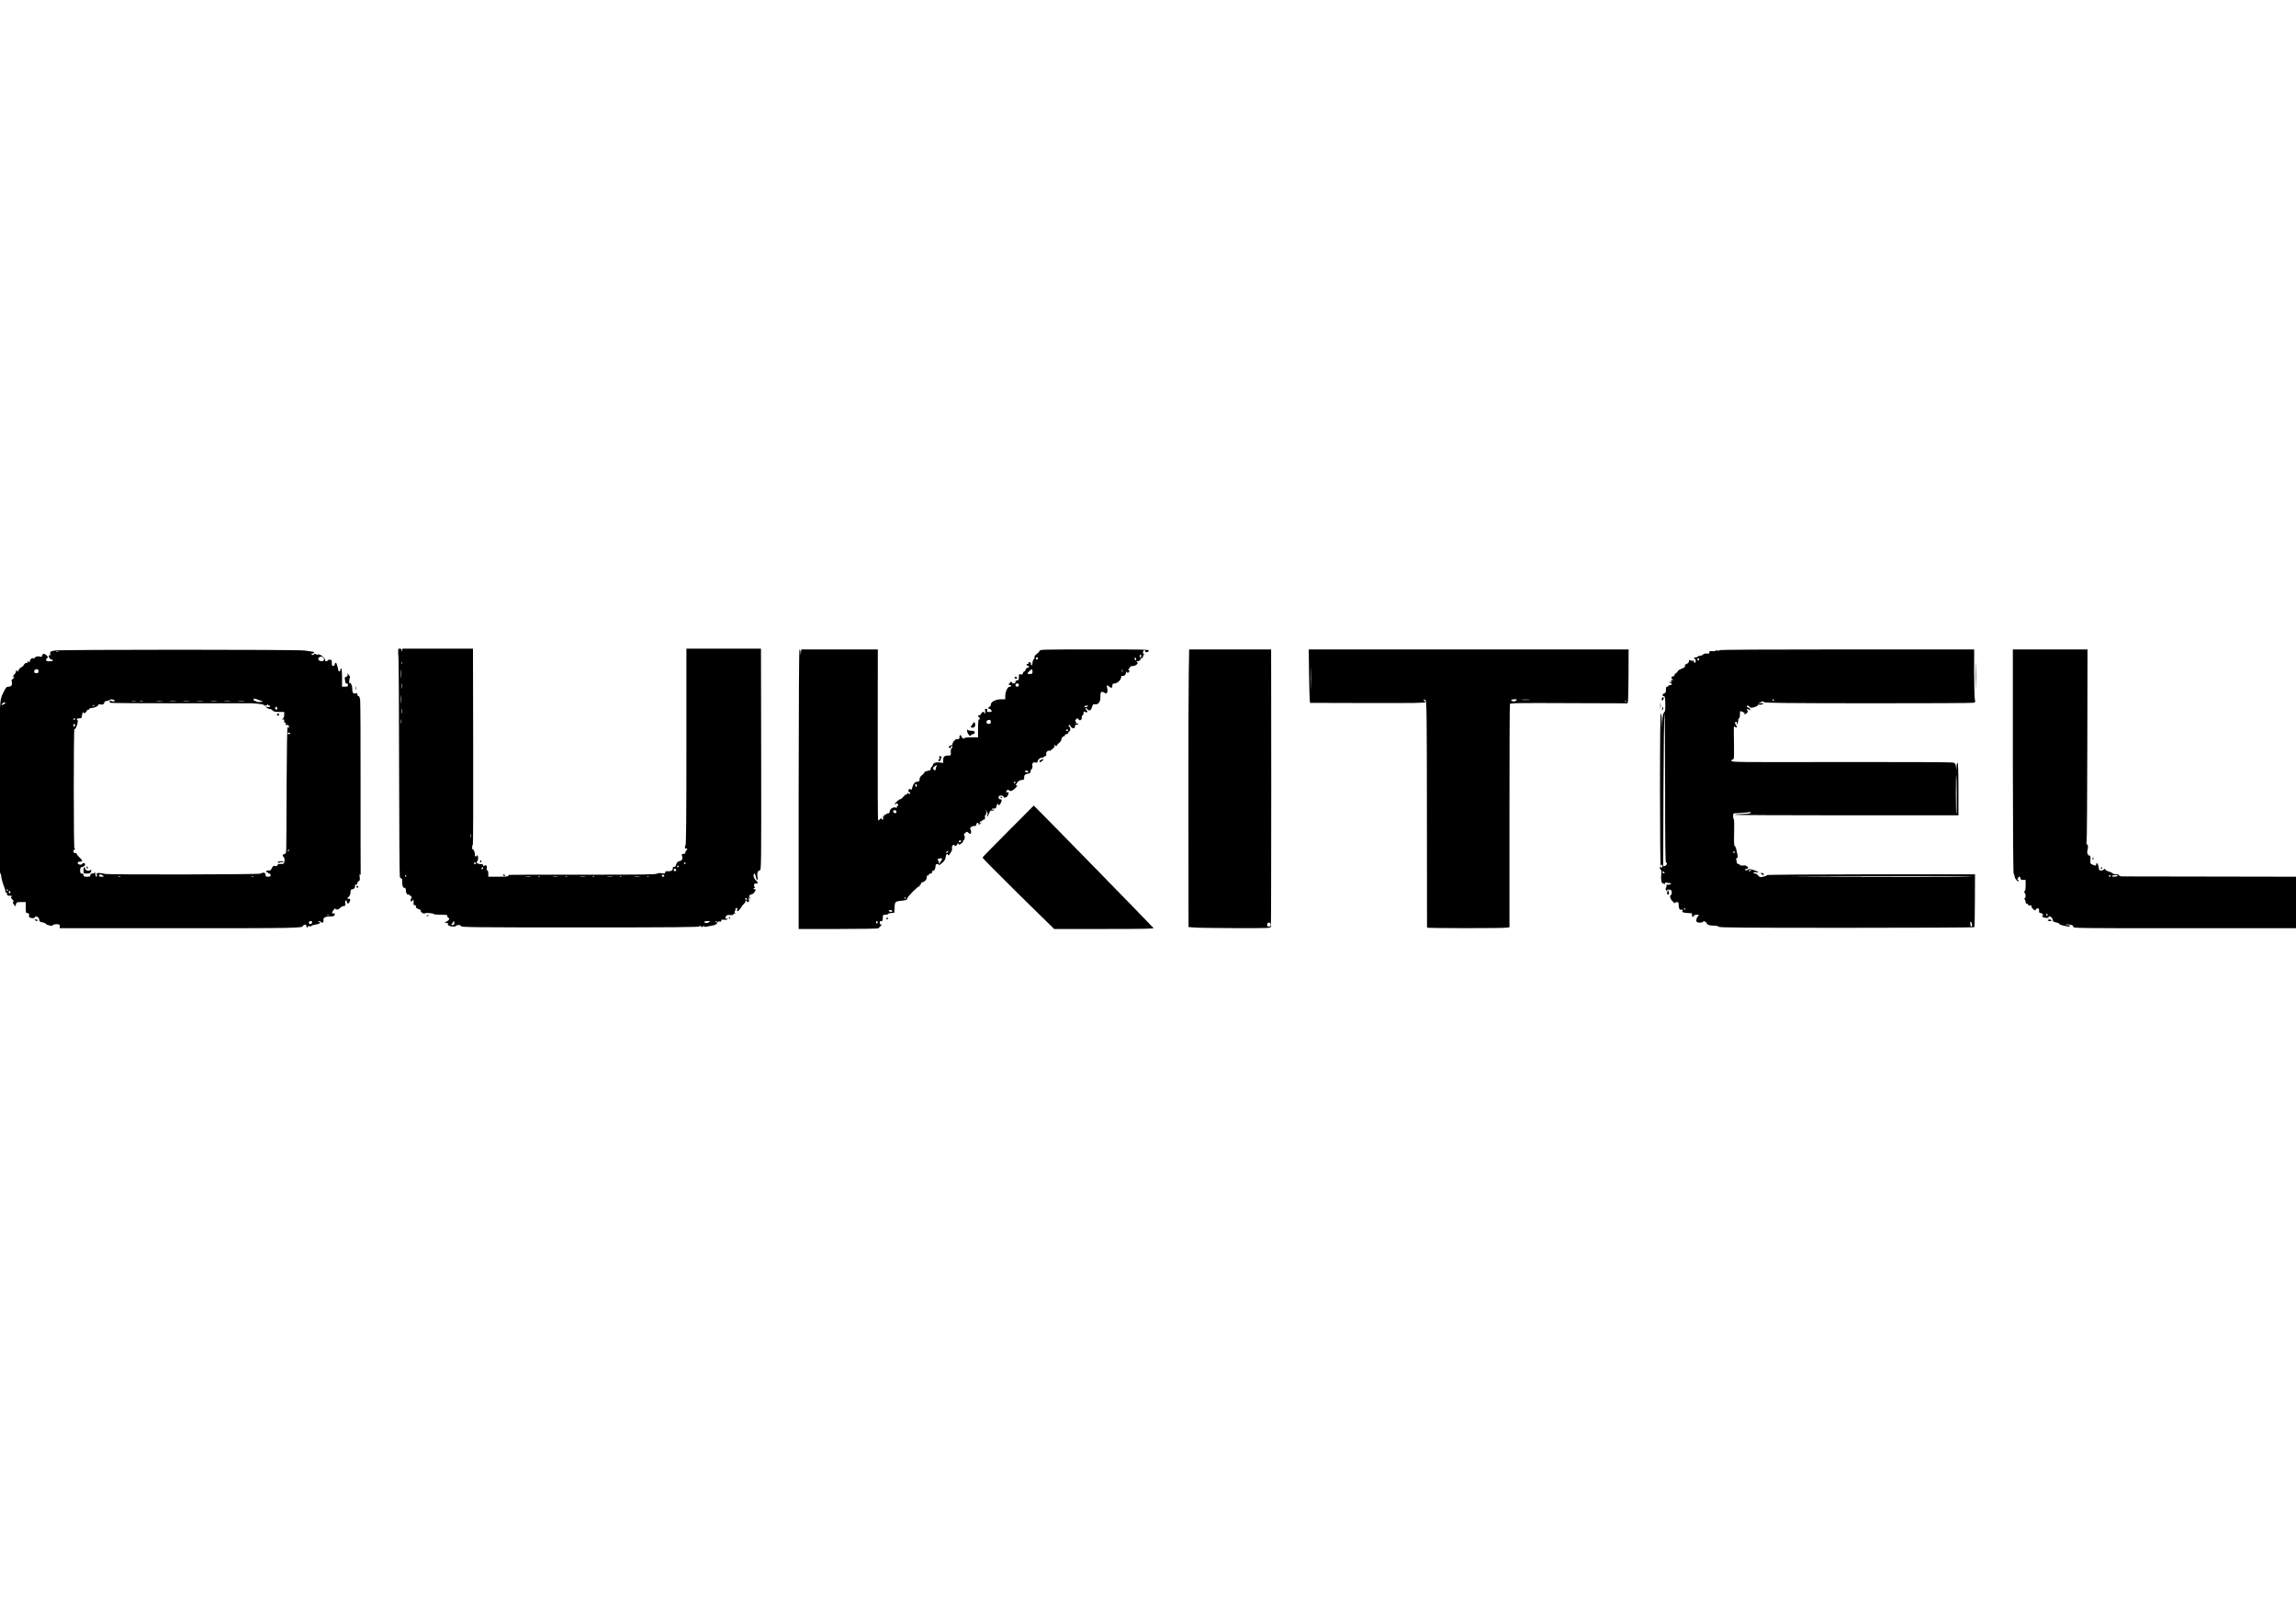 <svg width="46" height="32" viewBox="0 0 46 32" fill="none" xmlns="http://www.w3.org/2000/svg">
<g clip-path="url(#clip0_1_95)">
<path d="M7.984 13.197C7.989 13.31 7.996 14.329 7.996 15.463C7.998 16.598 8.004 17.544 8.011 17.566C8.018 17.588 8.032 17.604 8.04 17.602C8.05 17.601 8.059 17.615 8.057 17.634C8.056 17.737 8.069 17.788 8.1 17.788C8.124 17.788 8.131 17.801 8.131 17.842C8.131 17.895 8.165 17.941 8.187 17.92C8.194 17.915 8.199 17.918 8.199 17.928C8.199 17.939 8.209 17.947 8.221 17.947C8.233 17.947 8.243 17.961 8.245 17.979C8.246 17.996 8.241 18.01 8.233 18.01C8.226 18.01 8.223 18.025 8.228 18.042C8.236 18.072 8.238 18.074 8.26 18.047C8.282 18.02 8.282 18.02 8.286 18.05C8.287 18.067 8.287 18.095 8.286 18.109C8.284 18.125 8.292 18.137 8.308 18.137C8.323 18.137 8.333 18.142 8.333 18.148C8.326 18.183 8.34 18.199 8.388 18.215C8.422 18.226 8.437 18.24 8.432 18.255C8.422 18.277 8.493 18.318 8.512 18.299C8.529 18.285 8.682 18.296 8.689 18.313C8.693 18.321 8.756 18.328 8.831 18.328C8.953 18.328 8.965 18.331 8.965 18.36C8.965 18.377 8.974 18.391 8.982 18.391C9.033 18.391 8.972 18.471 8.919 18.472C8.892 18.472 8.892 18.474 8.923 18.485C8.941 18.493 8.962 18.496 8.969 18.491C8.975 18.488 8.977 18.496 8.972 18.509C8.967 18.521 8.977 18.539 8.998 18.548C9.04 18.57 9.136 18.57 9.136 18.55C9.136 18.54 9.159 18.534 9.187 18.534C9.221 18.534 9.238 18.542 9.238 18.558C9.238 18.578 9.514 18.582 11.621 18.582C13.514 18.582 14.006 18.577 14.013 18.561C14.018 18.547 14.025 18.547 14.045 18.563C14.067 18.578 14.074 18.578 14.083 18.563C14.089 18.548 14.096 18.547 14.101 18.559C14.108 18.572 14.13 18.574 14.175 18.563C14.209 18.555 14.263 18.544 14.294 18.539C14.333 18.532 14.357 18.518 14.369 18.493C14.383 18.466 14.398 18.456 14.42 18.464C14.442 18.471 14.451 18.464 14.451 18.445C14.451 18.424 14.461 18.421 14.498 18.428C14.524 18.433 14.556 18.431 14.57 18.421C14.59 18.41 14.587 18.407 14.558 18.407C14.526 18.407 14.524 18.404 14.541 18.367C14.558 18.332 14.57 18.328 14.624 18.334C14.669 18.339 14.689 18.334 14.696 18.317C14.703 18.304 14.715 18.299 14.727 18.305C14.744 18.315 14.744 18.312 14.727 18.293C14.711 18.274 14.71 18.264 14.723 18.256C14.733 18.25 14.739 18.236 14.733 18.225C14.73 18.213 14.737 18.199 14.752 18.194C14.773 18.186 14.776 18.193 14.769 18.217C14.756 18.267 14.786 18.269 14.824 18.218C14.844 18.193 14.86 18.168 14.86 18.163C14.86 18.156 14.878 18.134 14.902 18.112C14.926 18.09 14.941 18.064 14.936 18.056C14.929 18.048 14.934 18.042 14.943 18.042C14.953 18.042 14.962 18.048 14.962 18.058C14.962 18.066 14.974 18.074 14.987 18.074C15.006 18.074 15.009 18.061 15.003 18.021C14.992 17.972 14.992 17.972 15.021 18.002C15.05 18.033 15.05 18.033 15.025 17.994C15.004 17.961 15.004 17.952 15.023 17.934C15.035 17.925 15.055 17.915 15.067 17.915C15.081 17.915 15.105 17.895 15.12 17.867C15.147 17.826 15.147 17.82 15.125 17.82C15.11 17.82 15.098 17.812 15.098 17.804C15.098 17.794 15.108 17.788 15.12 17.788C15.134 17.788 15.134 17.783 15.123 17.776C15.113 17.769 15.105 17.75 15.107 17.733C15.107 17.71 15.118 17.701 15.146 17.703C15.193 17.704 15.193 17.688 15.141 17.636C15.115 17.61 15.098 17.574 15.098 17.549C15.098 17.48 15.13 17.493 15.142 17.566C15.149 17.601 15.161 17.63 15.171 17.63C15.18 17.63 15.183 17.609 15.178 17.582C15.161 17.507 15.181 17.439 15.221 17.439C15.251 17.439 15.253 17.396 15.25 15.217L15.246 12.996L14.498 12.996L13.752 12.996L13.752 14.96C13.752 16.403 13.747 16.93 13.733 16.942C13.71 16.965 13.727 17.017 13.752 17.003C13.778 16.988 13.773 17.02 13.747 17.046C13.733 17.057 13.727 17.076 13.732 17.087C13.735 17.098 13.723 17.106 13.706 17.106C13.659 17.106 13.65 17.12 13.669 17.165C13.684 17.201 13.659 17.247 13.621 17.252C13.582 17.255 13.565 17.273 13.546 17.323C13.534 17.36 13.519 17.376 13.504 17.369C13.486 17.363 13.48 17.372 13.48 17.398C13.48 17.441 13.442 17.461 13.374 17.457C13.338 17.453 13.326 17.46 13.326 17.48C13.326 17.503 13.316 17.506 13.257 17.496C13.212 17.49 13.178 17.493 13.158 17.506C13.132 17.522 12.822 17.526 11.672 17.525C10.871 17.523 10.207 17.526 10.197 17.529C10.185 17.534 10.18 17.544 10.185 17.552C10.19 17.56 10.105 17.566 9.989 17.566L9.783 17.566L9.783 17.503C9.783 17.466 9.774 17.439 9.764 17.439C9.752 17.439 9.747 17.42 9.752 17.392C9.761 17.342 9.732 17.319 9.699 17.349C9.686 17.361 9.681 17.36 9.681 17.339C9.681 17.319 9.665 17.312 9.623 17.312C9.567 17.312 9.527 17.276 9.562 17.257C9.584 17.244 9.584 17.138 9.562 17.138C9.553 17.138 9.544 17.145 9.544 17.155C9.544 17.163 9.536 17.166 9.527 17.161C9.517 17.155 9.51 17.142 9.514 17.133C9.521 17.098 9.49 17.011 9.475 17.02C9.466 17.025 9.459 17.008 9.459 16.98C9.459 16.955 9.464 16.931 9.473 16.928C9.48 16.925 9.483 16.04 9.48 14.959L9.476 12.996L8.771 12.996L8.064 12.996L8.057 13.031L8.05 13.067L8.047 13.031C8.045 13.007 8.035 12.996 8.01 12.996C7.972 12.996 7.972 12.999 7.984 13.197ZM8.057 13.301C8.052 13.312 8.049 13.304 8.049 13.282C8.049 13.259 8.052 13.251 8.057 13.261C8.061 13.272 8.061 13.291 8.057 13.301ZM8.04 13.57C8.037 13.608 8.033 13.578 8.033 13.504C8.033 13.429 8.037 13.399 8.04 13.435C8.044 13.474 8.044 13.534 8.04 13.57ZM8.057 13.785C8.054 13.81 8.05 13.789 8.05 13.742C8.05 13.694 8.054 13.674 8.057 13.697C8.061 13.723 8.061 13.761 8.057 13.785ZM8.04 14.078C8.037 14.116 8.033 14.086 8.033 14.011C8.033 13.937 8.037 13.907 8.04 13.943C8.044 13.981 8.044 14.042 8.04 14.078ZM8.057 14.292C8.054 14.318 8.05 14.297 8.05 14.25C8.05 14.202 8.054 14.181 8.057 14.205C8.061 14.23 8.061 14.269 8.057 14.292ZM8.04 14.491C8.037 14.511 8.033 14.495 8.033 14.456C8.033 14.416 8.037 14.4 8.04 14.419C8.044 14.44 8.044 14.472 8.04 14.491ZM9.437 16.776C9.434 16.796 9.43 16.784 9.43 16.749C9.429 16.714 9.432 16.698 9.437 16.712C9.441 16.728 9.441 16.757 9.437 16.776ZM9.536 17.296C9.541 17.304 9.534 17.312 9.521 17.312C9.505 17.312 9.493 17.304 9.493 17.296C9.493 17.287 9.5 17.28 9.509 17.28C9.519 17.28 9.531 17.287 9.536 17.296ZM13.735 17.296C13.735 17.304 13.728 17.312 13.718 17.312C13.71 17.312 13.701 17.304 13.701 17.296C13.701 17.287 13.71 17.28 13.718 17.28C13.728 17.28 13.735 17.287 13.735 17.296ZM13.599 17.36C13.599 17.368 13.592 17.376 13.582 17.376C13.573 17.376 13.565 17.368 13.565 17.36C13.565 17.35 13.573 17.344 13.582 17.344C13.592 17.344 13.599 17.35 13.599 17.36ZM9.681 17.39C9.681 17.399 9.674 17.41 9.664 17.415C9.655 17.42 9.647 17.414 9.647 17.401C9.647 17.387 9.655 17.376 9.664 17.376C9.674 17.376 9.681 17.382 9.681 17.39ZM13.548 17.431C13.548 17.444 13.536 17.455 13.522 17.455C13.509 17.455 13.497 17.444 13.497 17.431C13.497 17.419 13.509 17.407 13.522 17.407C13.536 17.407 13.548 17.419 13.548 17.431ZM13.309 17.552C13.309 17.56 13.297 17.566 13.284 17.566C13.258 17.566 13.25 17.547 13.268 17.529C13.282 17.517 13.309 17.531 13.309 17.552ZM8.139 17.55C8.144 17.558 8.141 17.566 8.132 17.566C8.122 17.566 8.114 17.558 8.114 17.55C8.114 17.541 8.117 17.534 8.12 17.534C8.125 17.534 8.134 17.541 8.139 17.55ZM10.631 17.561C10.604 17.564 10.563 17.564 10.538 17.561C10.51 17.558 10.533 17.555 10.584 17.555C10.635 17.555 10.657 17.558 10.631 17.561ZM10.817 17.56C10.812 17.564 10.797 17.566 10.785 17.561C10.771 17.556 10.776 17.552 10.795 17.552C10.814 17.55 10.824 17.555 10.817 17.56ZM11.176 17.561C11.149 17.564 11.108 17.564 11.083 17.561C11.056 17.558 11.078 17.555 11.129 17.555C11.18 17.555 11.202 17.558 11.176 17.561ZM11.362 17.56C11.357 17.564 11.342 17.566 11.33 17.561C11.316 17.556 11.321 17.552 11.34 17.552C11.359 17.55 11.369 17.555 11.362 17.56ZM11.722 17.561C11.694 17.564 11.653 17.564 11.628 17.561C11.601 17.558 11.623 17.555 11.674 17.555C11.725 17.555 11.747 17.558 11.722 17.561ZM11.907 17.56C11.902 17.564 11.887 17.566 11.875 17.561C11.861 17.556 11.866 17.552 11.885 17.552C11.904 17.55 11.914 17.555 11.907 17.56ZM12.267 17.561C12.239 17.564 12.199 17.564 12.173 17.561C12.146 17.558 12.168 17.555 12.219 17.555C12.27 17.555 12.292 17.558 12.267 17.561ZM12.452 17.56C12.447 17.564 12.432 17.566 12.42 17.561C12.406 17.556 12.412 17.552 12.43 17.552C12.449 17.55 12.459 17.555 12.452 17.56ZM12.812 17.561C12.785 17.564 12.744 17.564 12.718 17.561C12.691 17.558 12.713 17.555 12.764 17.555C12.815 17.555 12.837 17.558 12.812 17.561ZM12.998 17.56C12.992 17.564 12.977 17.566 12.965 17.561C12.951 17.556 12.957 17.552 12.975 17.552C12.994 17.55 13.004 17.555 12.998 17.56ZM14.97 18.01C14.975 18.018 14.969 18.026 14.955 18.026C14.94 18.026 14.928 18.018 14.928 18.01C14.928 18.001 14.934 17.994 14.943 17.994C14.953 17.994 14.965 18.001 14.97 18.01ZM9.102 18.494C9.102 18.524 9.093 18.534 9.064 18.534C9.042 18.534 9.033 18.528 9.044 18.521C9.054 18.515 9.066 18.497 9.073 18.482C9.088 18.442 9.102 18.448 9.102 18.494ZM14.2 18.479C14.18 18.491 14.152 18.497 14.137 18.493C14.088 18.475 14.108 18.455 14.173 18.455C14.234 18.455 14.236 18.456 14.2 18.479ZM14.366 18.471C14.366 18.479 14.362 18.486 14.359 18.486C14.354 18.486 14.345 18.479 14.34 18.471C14.335 18.461 14.338 18.455 14.347 18.455C14.357 18.455 14.366 18.461 14.366 18.471Z" fill="black"/>
<path d="M1.103 13.034C1.005 13.052 1.001 13.053 1.006 13.098C1.01 13.126 1.006 13.139 0.994 13.131C0.967 13.117 0.972 13.169 1 13.196C1.013 13.209 1.032 13.218 1.042 13.218C1.052 13.218 1.061 13.224 1.061 13.234C1.061 13.242 1.03 13.25 0.993 13.25C0.937 13.25 0.925 13.245 0.925 13.218C0.925 13.201 0.933 13.186 0.942 13.186C0.986 13.186 0.943 13.123 0.887 13.102C0.865 13.094 0.855 13.102 0.846 13.131C0.838 13.161 0.829 13.167 0.807 13.156C0.775 13.142 0.703 13.156 0.698 13.178C0.696 13.186 0.688 13.193 0.679 13.19C0.642 13.178 0.601 13.207 0.599 13.247C0.599 13.271 0.594 13.28 0.589 13.269C0.586 13.259 0.574 13.25 0.565 13.25C0.555 13.25 0.553 13.256 0.558 13.266C0.563 13.274 0.553 13.282 0.533 13.282C0.512 13.282 0.49 13.297 0.478 13.321C0.468 13.342 0.444 13.364 0.427 13.37C0.408 13.375 0.383 13.402 0.371 13.429C0.356 13.461 0.347 13.469 0.345 13.451C0.345 13.435 0.337 13.428 0.328 13.432C0.318 13.439 0.315 13.448 0.32 13.454C0.323 13.463 0.313 13.485 0.294 13.504C0.255 13.545 0.252 13.567 0.282 13.567C0.293 13.567 0.284 13.582 0.262 13.597C0.233 13.618 0.224 13.634 0.235 13.659C0.253 13.718 0.23 13.758 0.175 13.758C0.132 13.758 0.121 13.769 0.081 13.848C-0.016 14.042 -0.012 13.961 -0.012 15.8C-0.012 16.925 -0.007 17.503 0.005 17.503C0.015 17.503 0.022 17.517 0.022 17.534C0.022 17.579 0.056 17.707 0.083 17.769C0.097 17.798 0.107 17.836 0.107 17.852C0.107 17.869 0.115 17.883 0.124 17.883C0.134 17.883 0.141 17.898 0.141 17.915C0.141 17.941 0.153 17.947 0.196 17.947C0.238 17.947 0.245 17.952 0.23 17.966C0.214 17.98 0.218 17.993 0.247 18.021C0.274 18.048 0.279 18.063 0.265 18.071C0.252 18.079 0.255 18.093 0.277 18.121L0.308 18.161L0.32 18.117C0.332 18.077 0.339 18.074 0.424 18.074L0.516 18.074L0.516 18.185C0.516 18.287 0.519 18.296 0.552 18.296C0.574 18.296 0.586 18.305 0.582 18.323C0.577 18.378 0.584 18.388 0.637 18.394C0.671 18.399 0.693 18.394 0.698 18.38C0.717 18.336 0.788 18.38 0.788 18.437C0.788 18.461 0.804 18.472 0.848 18.48C0.88 18.485 0.914 18.501 0.921 18.512C0.938 18.54 1.061 18.561 1.061 18.536C1.061 18.526 1.09 18.518 1.129 18.518C1.19 18.518 1.197 18.521 1.197 18.558L1.197 18.598L3.591 18.598C5.952 18.598 6.069 18.596 6.069 18.55C6.069 18.544 6.085 18.534 6.103 18.529C6.129 18.523 6.137 18.529 6.137 18.552C6.137 18.567 6.146 18.582 6.154 18.582C6.165 18.582 6.171 18.574 6.171 18.564C6.171 18.555 6.187 18.552 6.206 18.558C6.224 18.564 6.24 18.561 6.24 18.552C6.24 18.542 6.279 18.531 6.325 18.524C6.41 18.513 6.441 18.48 6.381 18.466C6.357 18.459 6.361 18.458 6.39 18.456C6.41 18.456 6.427 18.461 6.427 18.471C6.427 18.479 6.439 18.486 6.453 18.486C6.478 18.486 6.485 18.469 6.48 18.426C6.475 18.393 6.519 18.364 6.58 18.363C6.688 18.361 6.696 18.358 6.705 18.325C6.713 18.299 6.708 18.294 6.681 18.301C6.652 18.307 6.648 18.304 6.659 18.275C6.666 18.256 6.677 18.237 6.684 18.236C6.693 18.233 6.696 18.225 6.691 18.217C6.681 18.201 6.717 18.204 6.747 18.223C6.761 18.231 6.785 18.221 6.81 18.194C6.832 18.172 6.868 18.153 6.889 18.153C6.919 18.153 6.924 18.145 6.918 18.098C6.913 18.058 6.918 18.042 6.935 18.042C6.947 18.042 6.953 18.048 6.948 18.055C6.945 18.061 6.947 18.077 6.955 18.09C6.974 18.117 6.996 18.099 7.013 18.047C7.022 18.02 7.016 18.012 6.989 18.007L6.953 18.002L6.987 17.968C7.01 17.945 7.023 17.91 7.023 17.875C7.023 17.836 7.03 17.82 7.049 17.82C7.088 17.82 7.122 17.785 7.112 17.753C7.107 17.734 7.114 17.725 7.132 17.725C7.148 17.725 7.16 17.712 7.16 17.695C7.16 17.679 7.171 17.66 7.187 17.655C7.209 17.647 7.212 17.63 7.206 17.571C7.2 17.526 7.202 17.507 7.212 17.52C7.223 17.536 7.228 17.525 7.226 17.487C7.224 17.456 7.224 16.685 7.224 15.773C7.226 14.861 7.221 14.077 7.216 14.031C7.209 13.975 7.199 13.948 7.183 13.948C7.17 13.948 7.16 13.934 7.16 13.915C7.16 13.891 7.151 13.885 7.134 13.891C7.079 13.91 7.057 13.883 7.057 13.802C7.057 13.731 7.025 13.666 7.001 13.688C6.989 13.699 6.998 13.593 7.011 13.574C7.016 13.566 7.006 13.54 6.987 13.52C6.955 13.483 6.953 13.482 6.964 13.515C6.97 13.54 6.965 13.551 6.936 13.559C6.907 13.569 6.902 13.578 6.911 13.618C6.916 13.645 6.921 13.672 6.921 13.68C6.921 13.688 6.933 13.694 6.947 13.694C6.96 13.694 6.972 13.708 6.972 13.726C6.972 13.751 6.96 13.758 6.913 13.758L6.853 13.758L6.853 13.575C6.853 13.464 6.846 13.393 6.836 13.393C6.827 13.393 6.819 13.407 6.819 13.426C6.819 13.467 6.776 13.458 6.775 13.415C6.773 13.399 6.768 13.374 6.763 13.361C6.758 13.348 6.751 13.324 6.747 13.309C6.74 13.272 6.708 13.272 6.708 13.309C6.708 13.324 6.694 13.339 6.679 13.342C6.654 13.347 6.648 13.335 6.648 13.283C6.648 13.224 6.645 13.218 6.606 13.218C6.582 13.218 6.563 13.224 6.563 13.234C6.563 13.242 6.551 13.25 6.538 13.25C6.524 13.25 6.512 13.236 6.512 13.22C6.512 13.182 6.413 13.102 6.381 13.113C6.367 13.118 6.342 13.115 6.323 13.107C6.301 13.096 6.291 13.096 6.291 13.107C6.291 13.115 6.279 13.123 6.265 13.123C6.252 13.123 6.24 13.115 6.24 13.105C6.24 13.098 6.245 13.093 6.253 13.096C6.26 13.101 6.275 13.094 6.286 13.083C6.303 13.066 6.294 13.059 6.235 13.053C6.195 13.048 6.136 13.04 6.103 13.034C5.999 13.013 1.219 13.013 1.103 13.034ZM1.168 13.055C1.156 13.058 1.136 13.058 1.126 13.055C1.114 13.05 1.122 13.047 1.146 13.047C1.17 13.047 1.178 13.05 1.168 13.055ZM6.478 13.178C6.51 13.215 6.485 13.253 6.432 13.247C6.379 13.242 6.357 13.191 6.396 13.169C6.429 13.148 6.454 13.152 6.478 13.178ZM0.771 13.448C0.771 13.48 0.763 13.488 0.729 13.488C0.698 13.488 0.686 13.48 0.686 13.459C0.686 13.421 0.7 13.409 0.741 13.409C0.763 13.409 0.771 13.42 0.771 13.448ZM5.192 14.027C5.24 14.043 5.274 14.059 5.269 14.059C5.229 14.069 5.132 14.066 5.132 14.056C5.132 14.05 5.12 14.043 5.107 14.043C5.093 14.043 5.081 14.032 5.081 14.02C5.081 13.989 5.09 13.989 5.192 14.027ZM2.287 14.027C2.308 14.04 2.308 14.043 2.282 14.053C2.267 14.057 2.243 14.054 2.23 14.045C2.212 14.031 2.204 14.032 2.197 14.05C2.192 14.062 2.199 14.077 2.214 14.081C2.23 14.088 2.87 14.091 3.64 14.091C4.408 14.091 5.042 14.091 5.047 14.091C5.052 14.092 5.105 14.096 5.166 14.1C5.228 14.105 5.281 14.115 5.282 14.124C5.291 14.146 5.354 14.142 5.356 14.118C5.356 14.102 5.359 14.102 5.366 14.118C5.369 14.129 5.384 14.139 5.398 14.139C5.413 14.139 5.419 14.146 5.412 14.156C5.407 14.165 5.381 14.17 5.357 14.165L5.313 14.158L5.354 14.186C5.378 14.202 5.402 14.211 5.41 14.207C5.419 14.202 5.439 14.213 5.458 14.232C5.485 14.259 5.512 14.265 5.592 14.265L5.694 14.265L5.694 14.322C5.694 14.359 5.683 14.389 5.666 14.402C5.637 14.422 5.637 14.424 5.666 14.415C5.688 14.407 5.694 14.413 5.694 14.446C5.694 14.475 5.705 14.488 5.725 14.489C5.742 14.489 5.746 14.494 5.732 14.499C5.722 14.502 5.715 14.513 5.72 14.519C5.725 14.527 5.74 14.53 5.752 14.526C5.764 14.521 5.78 14.53 5.786 14.545C5.8 14.58 5.783 14.597 5.763 14.567C5.752 14.553 5.746 15.002 5.742 15.757C5.74 16.425 5.737 16.988 5.735 17.011C5.734 17.033 5.732 17.063 5.73 17.077C5.73 17.092 5.713 17.109 5.694 17.114C5.655 17.125 5.652 17.142 5.683 17.172C5.717 17.203 5.7 17.314 5.662 17.311C5.594 17.304 5.558 17.314 5.558 17.336C5.558 17.353 5.546 17.358 5.516 17.35C5.48 17.342 5.47 17.349 5.446 17.395C5.424 17.439 5.41 17.449 5.378 17.442C5.347 17.438 5.337 17.442 5.337 17.461C5.337 17.477 5.344 17.483 5.354 17.479C5.364 17.474 5.371 17.477 5.371 17.485C5.371 17.495 5.383 17.503 5.396 17.503C5.41 17.503 5.422 17.517 5.422 17.534C5.422 17.56 5.41 17.566 5.371 17.566C5.328 17.566 5.32 17.56 5.32 17.526C5.32 17.482 5.277 17.472 5.216 17.504C5.177 17.523 2.129 17.528 2.097 17.509C2.086 17.503 2.046 17.496 2.005 17.493C1.933 17.49 1.93 17.49 1.94 17.528C1.947 17.55 1.943 17.566 1.931 17.566C1.921 17.566 1.913 17.542 1.911 17.514C1.911 17.487 1.906 17.472 1.901 17.482C1.897 17.493 1.873 17.503 1.851 17.503C1.822 17.503 1.81 17.512 1.81 17.534C1.81 17.561 1.799 17.566 1.742 17.566C1.686 17.566 1.674 17.561 1.674 17.534C1.674 17.514 1.662 17.503 1.64 17.503C1.611 17.503 1.606 17.491 1.606 17.441C1.606 17.388 1.613 17.377 1.642 17.372C1.693 17.366 1.725 17.317 1.693 17.296C1.676 17.287 1.661 17.291 1.649 17.307C1.635 17.323 1.616 17.328 1.592 17.322C1.541 17.306 1.545 17.265 1.596 17.265C1.661 17.265 1.661 17.242 1.598 17.185C1.565 17.155 1.538 17.122 1.538 17.111C1.538 17.098 1.524 17.09 1.509 17.093C1.488 17.096 1.477 17.087 1.473 17.061C1.47 17.042 1.475 17.026 1.485 17.026C1.495 17.026 1.504 17.019 1.504 17.009C1.504 17.001 1.499 16.996 1.492 17C1.483 17.004 1.478 16.466 1.478 15.805C1.478 15.143 1.483 14.605 1.49 14.608C1.507 14.618 1.526 14.583 1.55 14.503C1.56 14.462 1.563 14.43 1.553 14.427C1.517 14.415 1.541 14.392 1.589 14.392C1.633 14.392 1.64 14.386 1.64 14.348C1.64 14.307 1.674 14.237 1.674 14.277C1.674 14.305 1.722 14.283 1.734 14.248C1.741 14.232 1.756 14.218 1.77 14.218C1.783 14.218 1.793 14.21 1.793 14.202C1.793 14.192 1.812 14.186 1.833 14.186C1.889 14.186 1.984 14.14 1.971 14.119C1.964 14.108 1.977 14.107 2.011 14.115C2.061 14.124 2.09 14.107 2.092 14.067C2.092 14.057 2.11 14.048 2.134 14.046C2.158 14.043 2.184 14.034 2.194 14.026C2.214 14.007 2.255 14.008 2.287 14.027ZM2.718 14.054C2.696 14.057 2.662 14.057 2.642 14.054C2.62 14.051 2.637 14.048 2.679 14.048C2.722 14.048 2.739 14.051 2.718 14.054ZM2.863 14.054C2.846 14.057 2.819 14.057 2.804 14.054C2.787 14.05 2.8 14.046 2.833 14.046C2.865 14.046 2.879 14.05 2.863 14.054ZM3.247 14.054C3.216 14.057 3.165 14.057 3.136 14.054C3.105 14.051 3.129 14.048 3.19 14.048C3.252 14.048 3.275 14.051 3.247 14.054ZM3.519 14.054C3.488 14.057 3.437 14.057 3.408 14.054C3.378 14.051 3.402 14.048 3.463 14.048C3.524 14.048 3.548 14.051 3.519 14.054ZM3.792 14.054C3.761 14.057 3.71 14.057 3.681 14.054C3.65 14.051 3.674 14.048 3.735 14.048C3.797 14.048 3.821 14.051 3.792 14.054ZM4.064 14.054C4.034 14.057 3.982 14.057 3.954 14.054C3.923 14.051 3.947 14.048 4.008 14.048C4.069 14.048 4.093 14.051 4.064 14.054ZM4.337 14.054C4.306 14.057 4.255 14.057 4.226 14.054C4.195 14.051 4.219 14.048 4.281 14.048C4.342 14.048 4.366 14.051 4.337 14.054ZM4.609 14.054C4.579 14.057 4.528 14.057 4.499 14.054C4.468 14.051 4.492 14.048 4.553 14.048C4.614 14.048 4.638 14.051 4.609 14.054ZM4.889 14.054C4.855 14.057 4.8 14.057 4.769 14.054C4.741 14.051 4.769 14.048 4.834 14.048C4.901 14.048 4.925 14.051 4.889 14.054ZM0.107 14.086C0.107 14.094 0.088 14.107 0.064 14.116C0.025 14.134 0.023 14.132 0.04 14.105C0.056 14.077 0.107 14.062 0.107 14.086ZM1.887 14.139C1.882 14.146 1.867 14.154 1.856 14.154C1.845 14.154 1.846 14.148 1.862 14.139C1.894 14.119 1.901 14.119 1.887 14.139ZM5.555 14.191C5.558 14.205 5.55 14.218 5.538 14.218C5.524 14.218 5.514 14.204 5.514 14.186C5.514 14.148 5.548 14.153 5.555 14.191ZM1.504 14.408C1.504 14.416 1.497 14.424 1.487 14.424C1.478 14.424 1.47 14.416 1.47 14.408C1.47 14.399 1.478 14.392 1.487 14.392C1.497 14.392 1.504 14.399 1.504 14.408ZM1.504 14.526C1.504 14.538 1.497 14.554 1.487 14.559C1.478 14.564 1.47 14.554 1.47 14.537C1.47 14.518 1.478 14.503 1.487 14.503C1.497 14.503 1.504 14.513 1.504 14.526ZM5.814 14.694C5.814 14.702 5.802 14.71 5.788 14.71C5.775 14.71 5.763 14.702 5.763 14.694C5.763 14.684 5.775 14.678 5.788 14.678C5.802 14.678 5.814 14.684 5.814 14.694ZM5.797 17.033C5.797 17.038 5.79 17.046 5.78 17.05C5.771 17.055 5.763 17.052 5.763 17.044C5.763 17.034 5.771 17.026 5.78 17.026C5.79 17.026 5.797 17.03 5.797 17.033ZM2.059 17.542C2.09 17.564 2.088 17.564 2.037 17.566C1.984 17.566 1.967 17.552 1.993 17.529C2.01 17.514 2.022 17.515 2.059 17.542ZM2.412 17.561C2.4 17.564 2.379 17.564 2.369 17.561C2.357 17.556 2.366 17.553 2.39 17.553C2.414 17.553 2.422 17.556 2.412 17.561ZM5.076 17.56C5.071 17.564 5.056 17.566 5.044 17.561C5.03 17.556 5.035 17.552 5.054 17.552C5.073 17.55 5.083 17.555 5.076 17.56ZM0.158 17.836C0.158 17.844 0.155 17.852 0.151 17.852C0.146 17.852 0.138 17.844 0.132 17.836C0.127 17.826 0.131 17.82 0.139 17.82C0.15 17.82 0.158 17.826 0.158 17.836ZM0.209 17.875C0.209 17.888 0.202 17.899 0.192 17.899C0.184 17.899 0.175 17.888 0.175 17.875C0.175 17.863 0.184 17.852 0.192 17.852C0.202 17.852 0.209 17.863 0.209 17.875ZM6.592 18.337C6.587 18.342 6.572 18.344 6.56 18.339C6.546 18.334 6.551 18.329 6.57 18.329C6.589 18.328 6.599 18.332 6.592 18.337ZM6.253 18.482C6.245 18.523 6.189 18.528 6.189 18.488C6.189 18.464 6.199 18.455 6.224 18.455C6.248 18.455 6.257 18.463 6.253 18.482Z" fill="black"/>
<path d="M5.55 14.311C5.539 14.329 5.565 14.348 5.583 14.334C5.599 14.319 5.595 14.296 5.578 14.296C5.567 14.296 5.557 14.303 5.55 14.311Z" fill="black"/>
<path d="M5.575 17.265C5.562 17.273 5.56 17.28 5.572 17.287C5.582 17.291 5.594 17.29 5.599 17.282C5.604 17.274 5.625 17.271 5.643 17.276C5.662 17.28 5.678 17.277 5.678 17.271C5.678 17.253 5.603 17.249 5.575 17.265Z" fill="black"/>
<path d="M1.735 17.384C1.742 17.396 1.749 17.407 1.753 17.407C1.756 17.407 1.759 17.396 1.759 17.384C1.759 17.371 1.753 17.36 1.742 17.36C1.734 17.36 1.73 17.371 1.735 17.384Z" fill="black"/>
<path d="M1.674 17.439C1.674 17.503 1.674 17.503 1.741 17.503C1.804 17.503 1.828 17.485 1.828 17.434C1.828 17.422 1.822 17.422 1.809 17.434C1.782 17.46 1.708 17.439 1.708 17.406C1.708 17.388 1.701 17.376 1.691 17.376C1.683 17.376 1.674 17.404 1.674 17.439Z" fill="black"/>
<path d="M16.001 15.813L16.001 18.613L16.788 18.613C17.222 18.613 17.585 18.607 17.594 18.601C17.604 18.594 17.626 18.572 17.645 18.552C17.669 18.524 17.672 18.515 17.653 18.521C17.636 18.528 17.628 18.518 17.626 18.493C17.624 18.472 17.628 18.456 17.634 18.458C17.677 18.463 17.687 18.448 17.687 18.391C17.687 18.331 17.691 18.328 17.738 18.328C17.767 18.328 17.79 18.321 17.79 18.313C17.79 18.304 17.819 18.296 17.854 18.293L17.917 18.288L17.922 18.183C17.927 18.064 17.933 18.059 18.088 18.044C18.159 18.036 18.175 18.028 18.178 17.998C18.185 17.961 18.389 17.756 18.42 17.756C18.43 17.756 18.433 17.748 18.428 17.741C18.423 17.731 18.427 17.725 18.435 17.725C18.445 17.725 18.454 17.714 18.454 17.701C18.454 17.688 18.464 17.677 18.476 17.677C18.514 17.675 18.561 17.633 18.565 17.595C18.572 17.534 18.573 17.533 18.59 17.542C18.6 17.547 18.607 17.541 18.607 17.528C18.607 17.514 18.623 17.503 18.641 17.503C18.665 17.503 18.675 17.491 18.675 17.469C18.675 17.452 18.682 17.441 18.691 17.447C18.713 17.458 18.744 17.404 18.744 17.353C18.744 17.323 18.752 17.312 18.778 17.312C18.796 17.312 18.812 17.32 18.812 17.33C18.812 17.341 18.841 17.322 18.876 17.29C18.921 17.25 18.943 17.215 18.945 17.18C18.95 17.119 18.977 17.09 18.992 17.128C19.001 17.15 19.011 17.142 19.043 17.09C19.066 17.053 19.081 17.017 19.076 17.009C19.059 16.984 19.086 16.917 19.111 16.927C19.125 16.931 19.13 16.941 19.125 16.95C19.12 16.958 19.13 16.957 19.151 16.944C19.171 16.933 19.186 16.912 19.188 16.9C19.188 16.882 19.192 16.884 19.202 16.904C19.212 16.931 19.215 16.931 19.26 16.9C19.285 16.881 19.302 16.858 19.297 16.85C19.29 16.842 19.294 16.836 19.302 16.836C19.328 16.836 19.34 16.75 19.318 16.738C19.304 16.73 19.309 16.715 19.335 16.692C19.369 16.66 19.374 16.658 19.399 16.684C19.44 16.722 19.457 16.715 19.456 16.662C19.454 16.636 19.447 16.614 19.439 16.614C19.432 16.614 19.433 16.6 19.445 16.582C19.459 16.563 19.486 16.55 19.514 16.55C19.549 16.55 19.561 16.543 19.561 16.519C19.561 16.501 19.573 16.487 19.588 16.487C19.602 16.487 19.609 16.495 19.602 16.504C19.595 16.515 19.604 16.52 19.621 16.515C19.638 16.514 19.655 16.5 19.658 16.487C19.665 16.466 19.663 16.466 19.648 16.487C19.633 16.508 19.629 16.508 19.629 16.482C19.629 16.468 19.641 16.455 19.655 16.455C19.669 16.455 19.68 16.447 19.68 16.439C19.68 16.43 19.692 16.424 19.706 16.424C19.732 16.424 19.738 16.408 19.733 16.355C19.732 16.341 19.737 16.328 19.747 16.328C19.757 16.328 19.762 16.301 19.759 16.26C19.755 16.224 19.757 16.211 19.761 16.233C19.766 16.255 19.774 16.279 19.783 16.287C19.791 16.295 19.791 16.314 19.781 16.331C19.773 16.347 19.771 16.36 19.779 16.36C19.788 16.36 19.805 16.331 19.817 16.297C19.834 16.247 19.846 16.235 19.87 16.241C19.885 16.246 19.905 16.241 19.912 16.232C19.921 16.217 19.916 16.216 19.897 16.222C19.88 16.227 19.868 16.225 19.868 16.217C19.868 16.203 19.905 16.193 19.941 16.2C19.948 16.201 19.958 16.181 19.963 16.154C19.974 16.108 20.004 16.085 20.004 16.125C20.004 16.159 20.052 16.103 20.064 16.055C20.072 16.022 20.069 16.014 20.043 16.016C20.004 16.019 19.991 15.955 20.028 15.943C20.06 15.932 20.106 15.944 20.106 15.965C20.106 15.998 20.176 15.978 20.192 15.938C20.215 15.881 20.212 15.863 20.183 15.874C20.154 15.884 20.151 15.871 20.173 15.838C20.186 15.819 20.193 15.817 20.217 15.836C20.239 15.854 20.251 15.854 20.284 15.836C20.335 15.813 20.411 15.72 20.369 15.736C20.345 15.744 20.343 15.741 20.362 15.708C20.396 15.651 20.42 15.633 20.474 15.627C20.517 15.622 20.524 15.616 20.519 15.581C20.514 15.535 20.539 15.508 20.6 15.5C20.633 15.497 20.645 15.484 20.648 15.451C20.651 15.427 20.662 15.408 20.67 15.408C20.68 15.408 20.686 15.384 20.684 15.356C20.677 15.287 20.692 15.268 20.745 15.278C20.777 15.283 20.788 15.278 20.788 15.257C20.788 15.221 20.852 15.17 20.883 15.181C20.897 15.186 20.907 15.181 20.907 15.171C20.907 15.162 20.919 15.154 20.933 15.154C20.958 15.154 20.965 15.138 20.96 15.091C20.958 15.078 20.974 15.057 20.992 15.046C21.013 15.035 21.026 15.033 21.026 15.043C21.026 15.053 21.052 15.037 21.084 15.008C21.132 14.965 21.139 14.951 21.123 14.932C21.105 14.911 21.106 14.911 21.135 14.932C21.163 14.951 21.169 14.953 21.176 14.934C21.18 14.922 21.202 14.897 21.224 14.88C21.246 14.862 21.265 14.834 21.265 14.816C21.265 14.783 21.306 14.738 21.323 14.753C21.328 14.759 21.333 14.751 21.333 14.737C21.333 14.721 21.346 14.71 21.367 14.71C21.386 14.71 21.401 14.699 21.401 14.686C21.401 14.672 21.413 14.657 21.427 14.653C21.454 14.642 21.445 14.569 21.413 14.55C21.404 14.543 21.406 14.535 21.418 14.527C21.43 14.521 21.44 14.529 21.447 14.548C21.456 14.58 21.508 14.603 21.527 14.586C21.532 14.581 21.537 14.564 21.537 14.548C21.537 14.53 21.549 14.519 21.571 14.519C21.59 14.519 21.605 14.513 21.605 14.505C21.605 14.497 21.588 14.494 21.568 14.497C21.546 14.5 21.539 14.499 21.551 14.494C21.568 14.486 21.568 14.48 21.553 14.462C21.536 14.443 21.537 14.434 21.561 14.411C21.588 14.386 21.592 14.386 21.607 14.411C21.631 14.451 21.674 14.429 21.674 14.375C21.674 14.35 21.682 14.329 21.691 14.329C21.701 14.329 21.708 14.311 21.708 14.289C21.708 14.254 21.713 14.251 21.74 14.265C21.784 14.286 21.801 14.259 21.766 14.226C21.75 14.211 21.743 14.196 21.75 14.189C21.755 14.183 21.771 14.191 21.783 14.207C21.82 14.254 21.858 14.238 21.878 14.169C21.895 14.111 21.902 14.104 21.939 14.111C22.004 14.123 22.05 14.057 22.047 13.961C22.042 13.866 22.064 13.84 22.122 13.877C22.163 13.9 22.166 13.9 22.181 13.875C22.19 13.861 22.192 13.824 22.183 13.791C22.166 13.721 22.173 13.715 22.22 13.756C22.265 13.794 22.287 13.786 22.287 13.732C22.287 13.702 22.295 13.694 22.329 13.694C22.381 13.694 22.457 13.626 22.461 13.574C22.462 13.553 22.473 13.537 22.483 13.542C22.517 13.553 22.559 13.518 22.561 13.475C22.563 13.45 22.566 13.443 22.571 13.459C22.575 13.475 22.588 13.483 22.604 13.477C22.631 13.467 22.636 13.424 22.609 13.424C22.599 13.424 22.604 13.413 22.617 13.399C22.633 13.386 22.645 13.367 22.645 13.359C22.645 13.351 22.667 13.345 22.692 13.345C22.755 13.345 22.818 13.288 22.781 13.266C22.761 13.253 22.761 13.25 22.786 13.25C22.822 13.25 22.869 13.212 22.854 13.196C22.847 13.191 22.856 13.186 22.871 13.186C22.888 13.186 22.9 13.174 22.9 13.156C22.9 13.139 22.91 13.121 22.922 13.118C22.939 13.112 22.939 13.109 22.922 13.109C22.888 13.107 22.895 13.028 22.927 13.028C22.943 13.028 22.951 13.037 22.946 13.048C22.941 13.063 22.95 13.069 22.973 13.067C22.994 13.066 23.013 13.053 23.016 13.039C23.021 13.013 22.944 13.012 21.929 13.012C20.88 13.013 20.835 13.013 20.827 13.042C20.822 13.058 20.796 13.086 20.767 13.107C20.738 13.126 20.721 13.152 20.726 13.164C20.732 13.175 20.725 13.196 20.711 13.209C20.698 13.221 20.686 13.253 20.686 13.28C20.686 13.307 20.677 13.329 20.669 13.329C20.658 13.329 20.651 13.316 20.655 13.302C20.658 13.286 20.646 13.272 20.628 13.269C20.604 13.264 20.599 13.269 20.605 13.286C20.612 13.304 20.607 13.309 20.59 13.302C20.578 13.297 20.566 13.302 20.566 13.312C20.566 13.323 20.578 13.334 20.592 13.339C20.626 13.351 20.624 13.377 20.592 13.377C20.576 13.377 20.558 13.394 20.549 13.416C20.541 13.439 20.525 13.456 20.517 13.456C20.508 13.456 20.498 13.47 20.493 13.489C20.486 13.515 20.474 13.52 20.449 13.512C20.416 13.502 20.413 13.508 20.413 13.566C20.413 13.62 20.408 13.631 20.379 13.631C20.357 13.631 20.345 13.642 20.345 13.662C20.345 13.683 20.333 13.694 20.311 13.694C20.292 13.694 20.277 13.686 20.277 13.678C20.277 13.669 20.265 13.662 20.25 13.662C20.236 13.662 20.229 13.669 20.234 13.678C20.239 13.686 20.236 13.694 20.227 13.694C20.217 13.694 20.209 13.7 20.209 13.71C20.209 13.718 20.221 13.726 20.234 13.726C20.248 13.726 20.26 13.732 20.26 13.742C20.26 13.75 20.246 13.758 20.229 13.758C20.188 13.758 20.14 13.859 20.14 13.945L20.14 14.011L20.052 14.011C19.948 14.011 19.851 14.062 19.851 14.116C19.851 14.135 19.839 14.154 19.825 14.161C19.793 14.172 19.791 14.202 19.824 14.202C19.844 14.202 19.868 14.234 19.868 14.259C19.868 14.262 19.846 14.265 19.819 14.265C19.778 14.265 19.771 14.261 19.778 14.234C19.784 14.211 19.778 14.202 19.757 14.202C19.733 14.202 19.73 14.211 19.738 14.249C19.744 14.278 19.74 14.297 19.73 14.297C19.72 14.297 19.718 14.289 19.723 14.281C19.728 14.272 19.718 14.265 19.701 14.265C19.682 14.265 19.663 14.28 19.658 14.297C19.653 14.315 19.638 14.329 19.623 14.329C19.592 14.329 19.587 14.353 19.612 14.369C19.623 14.373 19.629 14.389 19.629 14.402C19.629 14.415 19.623 14.421 19.612 14.416C19.602 14.41 19.595 14.472 19.595 14.589L19.595 14.773L19.461 14.773C19.369 14.773 19.323 14.78 19.319 14.792C19.309 14.818 19.261 14.776 19.253 14.737C19.248 14.716 19.241 14.719 19.226 14.749C19.212 14.78 19.212 14.786 19.226 14.778C19.238 14.772 19.236 14.778 19.224 14.792C19.21 14.806 19.19 14.815 19.176 14.81C19.147 14.8 19.086 14.864 19.084 14.903C19.084 14.919 19.074 14.932 19.06 14.932C19.049 14.932 19.028 14.941 19.018 14.954C19.003 14.97 19.004 14.978 19.025 14.986C19.04 14.991 19.05 14.986 19.05 14.972C19.05 14.959 19.059 14.948 19.067 14.948C19.091 14.948 19.089 14.968 19.064 14.992C19.052 15.003 19.045 15.04 19.049 15.075C19.052 15.137 19.052 15.138 18.996 15.138C18.922 15.138 18.897 15.162 18.897 15.23L18.897 15.286L18.825 15.276C18.754 15.267 18.692 15.289 18.692 15.324C18.692 15.332 18.682 15.348 18.672 15.357C18.66 15.368 18.648 15.384 18.648 15.392C18.646 15.402 18.645 15.414 18.643 15.422C18.643 15.43 18.614 15.441 18.582 15.446C18.549 15.452 18.522 15.463 18.522 15.473C18.522 15.481 18.502 15.506 18.476 15.528C18.428 15.57 18.425 15.575 18.422 15.63C18.42 15.652 18.408 15.662 18.377 15.662C18.33 15.662 18.294 15.706 18.275 15.787C18.267 15.822 18.258 15.833 18.25 15.82C18.243 15.809 18.227 15.806 18.217 15.811C18.193 15.825 18.192 15.868 18.215 15.868C18.226 15.868 18.233 15.879 18.233 15.893C18.233 15.916 18.227 15.916 18.207 15.9C18.19 15.886 18.181 15.886 18.181 15.898C18.181 15.908 18.171 15.916 18.159 15.916C18.147 15.916 18.12 15.936 18.1 15.963C18.078 15.989 18.052 16.011 18.042 16.011C18.018 16.011 17.926 16.09 17.926 16.111C17.926 16.119 17.938 16.117 17.951 16.106C17.972 16.09 17.979 16.092 17.989 16.116C17.996 16.131 17.992 16.146 17.98 16.151C17.968 16.154 17.965 16.163 17.97 16.173C17.979 16.184 17.967 16.187 17.938 16.179C17.885 16.168 17.824 16.214 17.824 16.265C17.824 16.285 17.812 16.297 17.79 16.297C17.771 16.297 17.756 16.305 17.756 16.314C17.756 16.323 17.744 16.328 17.732 16.323C17.713 16.317 17.709 16.322 17.716 16.339C17.725 16.358 17.721 16.362 17.704 16.352C17.687 16.343 17.686 16.349 17.694 16.382C17.704 16.424 17.68 16.441 17.663 16.403C17.658 16.39 17.648 16.393 17.629 16.414C17.614 16.431 17.599 16.441 17.592 16.436C17.587 16.43 17.583 15.659 17.585 14.719L17.587 13.012L16.82 13.012L16.054 13.012L16.047 13.07L16.04 13.131L16.038 13.07C16.037 13.039 16.028 13.012 16.018 13.012C16.008 13.012 16.003 14.027 16.001 15.813ZM22.859 13.166C22.84 13.183 22.827 13.156 22.84 13.128C22.854 13.101 22.854 13.101 22.861 13.128C22.866 13.143 22.864 13.161 22.859 13.166ZM20.795 13.194C20.788 13.207 20.777 13.218 20.769 13.218C20.761 13.218 20.754 13.207 20.754 13.194C20.754 13.182 20.766 13.171 20.779 13.171C20.795 13.171 20.8 13.18 20.795 13.194ZM22.764 13.212C22.764 13.224 22.757 13.231 22.747 13.226C22.738 13.221 22.73 13.205 22.73 13.193C22.73 13.18 22.738 13.174 22.747 13.178C22.757 13.183 22.764 13.199 22.764 13.212ZM22.486 13.467C22.481 13.483 22.478 13.47 22.478 13.44C22.478 13.41 22.481 13.397 22.486 13.412C22.49 13.428 22.49 13.453 22.486 13.467ZM20.686 13.456C20.686 13.499 20.68 13.504 20.634 13.504C20.573 13.504 20.571 13.497 20.622 13.448C20.672 13.397 20.686 13.399 20.686 13.456ZM20.413 13.726C20.413 13.746 20.401 13.758 20.379 13.758C20.357 13.758 20.345 13.746 20.345 13.726C20.345 13.705 20.357 13.694 20.379 13.694C20.401 13.694 20.413 13.705 20.413 13.726ZM21.793 14.154C21.759 14.175 21.725 14.175 21.725 14.154C21.725 14.145 21.745 14.139 21.772 14.139C21.808 14.139 21.813 14.142 21.793 14.154ZM19.851 14.464C19.851 14.495 19.842 14.503 19.808 14.503C19.778 14.503 19.766 14.495 19.766 14.475C19.766 14.437 19.779 14.424 19.82 14.424C19.842 14.424 19.851 14.435 19.851 14.464ZM21.401 14.63C21.401 14.638 21.389 14.646 21.374 14.646C21.36 14.646 21.353 14.638 21.358 14.63C21.364 14.621 21.375 14.614 21.386 14.614C21.394 14.614 21.401 14.621 21.401 14.63ZM18.761 15.36C18.75 15.376 18.745 15.4 18.747 15.411C18.75 15.422 18.74 15.432 18.727 15.432C18.713 15.432 18.699 15.418 18.696 15.4C18.692 15.373 18.711 15.356 18.774 15.33C18.776 15.33 18.771 15.343 18.761 15.36ZM20.6 15.462C20.6 15.476 20.588 15.481 20.566 15.476C20.548 15.471 20.532 15.462 20.532 15.454C20.532 15.446 20.548 15.44 20.566 15.44C20.585 15.44 20.6 15.449 20.6 15.462ZM20.345 15.678C20.345 15.686 20.338 15.694 20.328 15.694C20.319 15.694 20.311 15.686 20.311 15.678C20.311 15.668 20.319 15.662 20.328 15.662C20.338 15.662 20.345 15.668 20.345 15.678ZM18.369 15.743C18.369 15.76 18.362 15.77 18.352 15.765C18.343 15.76 18.335 15.744 18.335 15.732C18.335 15.719 18.343 15.709 18.352 15.709C18.362 15.709 18.369 15.724 18.369 15.743ZM17.96 16.266C17.96 16.306 17.904 16.301 17.895 16.26C17.892 16.241 17.9 16.233 17.924 16.233C17.95 16.233 17.96 16.243 17.96 16.266ZM19.255 16.849C19.255 16.869 19.234 16.884 19.217 16.874C19.2 16.865 19.215 16.836 19.239 16.836C19.248 16.836 19.255 16.842 19.255 16.849ZM18.991 17.073C18.985 17.082 18.972 17.09 18.962 17.09C18.951 17.09 18.951 17.081 18.965 17.066C18.989 17.039 19.009 17.046 18.991 17.073ZM18.858 17.244C18.844 17.26 18.83 17.279 18.832 17.285C18.832 17.293 18.827 17.303 18.822 17.307C18.817 17.314 18.812 17.303 18.812 17.287C18.812 17.269 18.803 17.247 18.791 17.236C18.776 17.222 18.781 17.214 18.813 17.203C18.868 17.184 18.893 17.207 18.858 17.244ZM18.147 17.994C18.147 18.002 18.144 18.01 18.14 18.01C18.135 18.01 18.127 18.002 18.122 17.994C18.117 17.985 18.12 17.979 18.129 17.979C18.139 17.979 18.147 17.985 18.147 17.994ZM17.875 18.255C17.875 18.269 17.863 18.274 17.841 18.269C17.822 18.264 17.807 18.255 17.807 18.247C17.807 18.239 17.822 18.233 17.841 18.233C17.859 18.233 17.875 18.242 17.875 18.255ZM17.585 18.479C17.585 18.491 17.578 18.502 17.568 18.502C17.56 18.502 17.551 18.491 17.551 18.479C17.551 18.466 17.56 18.455 17.568 18.455C17.578 18.455 17.585 18.466 17.585 18.479Z" fill="black"/>
<path d="M23.817 13.451C23.812 13.694 23.808 14.946 23.81 16.233L23.812 18.574L23.914 18.583C23.97 18.59 24.34 18.594 24.735 18.596C25.406 18.598 25.454 18.596 25.462 18.569C25.466 18.555 25.469 17.298 25.469 15.776L25.467 13.012L24.646 13.012L23.825 13.012L23.817 13.451ZM25.456 18.526C25.456 18.555 25.447 18.566 25.421 18.566C25.396 18.566 25.387 18.555 25.387 18.526C25.387 18.497 25.396 18.486 25.421 18.486C25.447 18.486 25.456 18.497 25.456 18.526Z" fill="black"/>
<path d="M26.227 13.491C26.23 13.756 26.237 13.997 26.241 14.027L26.247 14.083L27.402 14.086C28.36 14.088 28.556 14.085 28.556 14.067C28.556 14.056 28.546 14.043 28.535 14.039C28.523 14.035 28.518 14.026 28.525 14.019C28.532 14.013 28.549 14.018 28.561 14.031C28.583 14.05 28.587 14.368 28.588 16.314C28.588 17.556 28.59 18.578 28.59 18.586C28.59 18.599 30.101 18.601 30.188 18.586L30.242 18.578L30.242 16.354C30.241 15.13 30.246 14.119 30.251 14.107C30.258 14.086 30.419 14.083 31.433 14.088L32.605 14.092L32.615 14.059C32.62 14.04 32.626 13.797 32.627 13.518L32.629 13.012L29.425 13.012L26.22 13.012L26.227 13.491ZM26.268 13.761C26.266 13.859 26.263 13.783 26.263 13.591C26.263 13.399 26.266 13.318 26.268 13.412C26.271 13.505 26.271 13.662 26.268 13.761ZM30.375 14.037C30.358 14.053 30.336 14.059 30.312 14.051C30.254 14.035 30.271 14.011 30.339 14.011C30.397 14.011 30.401 14.013 30.375 14.037ZM30.639 14.023C30.598 14.026 30.534 14.026 30.494 14.023C30.453 14.019 30.486 14.016 30.566 14.016C30.646 14.016 30.678 14.019 30.639 14.023ZM32.588 14.053C32.583 14.057 32.568 14.059 32.556 14.054C32.542 14.05 32.547 14.045 32.566 14.045C32.585 14.043 32.595 14.048 32.588 14.053Z" fill="black"/>
<path d="M34.45 13.028C34.45 13.037 34.431 13.04 34.406 13.034C34.379 13.028 34.363 13.029 34.37 13.037C34.375 13.045 34.349 13.05 34.312 13.047C34.256 13.04 34.246 13.045 34.246 13.07C34.246 13.096 34.235 13.101 34.198 13.094C34.167 13.091 34.138 13.098 34.121 13.113C34.108 13.128 34.079 13.139 34.06 13.139C34.041 13.139 34.021 13.145 34.016 13.155C34.011 13.163 33.99 13.171 33.971 13.171C33.954 13.171 33.939 13.177 33.939 13.186C33.939 13.194 33.947 13.202 33.956 13.202C33.966 13.202 33.973 13.22 33.973 13.242C33.973 13.264 33.966 13.282 33.956 13.282C33.947 13.282 33.939 13.271 33.939 13.256C33.939 13.242 33.929 13.234 33.919 13.239C33.907 13.242 33.883 13.239 33.867 13.231C33.839 13.218 33.835 13.223 33.837 13.258C33.839 13.274 33.789 13.313 33.769 13.313C33.758 13.313 33.753 13.326 33.758 13.34C33.765 13.363 33.75 13.375 33.692 13.397C33.649 13.415 33.615 13.435 33.615 13.447C33.615 13.456 33.6 13.474 33.581 13.485C33.562 13.496 33.547 13.515 33.547 13.527C33.547 13.54 33.537 13.551 33.523 13.551C33.483 13.551 33.474 13.583 33.506 13.608C33.537 13.632 33.537 13.632 33.506 13.624C33.481 13.616 33.477 13.621 33.484 13.646C33.494 13.681 33.471 13.691 33.457 13.658C33.45 13.643 33.447 13.643 33.447 13.659C33.445 13.67 33.457 13.683 33.471 13.688C33.508 13.702 33.501 13.726 33.462 13.726C33.443 13.726 33.428 13.732 33.428 13.742C33.428 13.75 33.416 13.758 33.402 13.758C33.384 13.758 33.377 13.775 33.377 13.819C33.377 13.869 33.37 13.885 33.343 13.893C33.304 13.904 33.297 13.948 33.334 13.948C33.355 13.948 33.36 13.973 33.363 14.062C33.367 14.227 33.365 14.249 33.336 14.28C33.317 14.299 33.309 14.351 33.304 14.456L33.298 14.607L33.295 14.453C33.293 14.369 33.285 14.294 33.275 14.289C33.263 14.283 33.258 14.794 33.258 15.811C33.258 16.73 33.264 17.344 33.273 17.344C33.281 17.344 33.293 17.334 33.297 17.323C33.302 17.314 33.307 17.32 33.307 17.339C33.309 17.358 33.302 17.379 33.292 17.384C33.283 17.388 33.275 17.384 33.275 17.372C33.275 17.357 33.271 17.357 33.259 17.374C33.249 17.388 33.252 17.404 33.27 17.42C33.288 17.439 33.292 17.465 33.283 17.533C33.271 17.623 33.295 17.718 33.324 17.703C33.333 17.696 33.344 17.703 33.348 17.712C33.353 17.725 33.358 17.72 33.358 17.703C33.36 17.683 33.368 17.677 33.387 17.683C33.402 17.688 33.428 17.693 33.447 17.693C33.464 17.693 33.479 17.699 33.479 17.709C33.479 17.717 33.455 17.725 33.426 17.725C33.397 17.725 33.379 17.731 33.385 17.741C33.391 17.748 33.389 17.769 33.379 17.785C33.368 17.802 33.368 17.823 33.379 17.837C33.387 17.852 33.394 17.853 33.394 17.841C33.394 17.829 33.414 17.823 33.442 17.825C33.483 17.828 33.491 17.836 33.493 17.88C33.496 17.907 33.489 17.931 33.479 17.931C33.445 17.931 33.462 18.015 33.503 18.05C33.527 18.071 33.542 18.091 33.537 18.096C33.534 18.101 33.54 18.099 33.551 18.09C33.562 18.082 33.585 18.074 33.602 18.074C33.626 18.074 33.632 18.087 33.632 18.133C33.632 18.201 33.654 18.242 33.68 18.226C33.69 18.221 33.704 18.225 33.711 18.234C33.716 18.244 33.712 18.258 33.702 18.264C33.68 18.277 33.776 18.296 33.861 18.296C33.893 18.296 33.907 18.302 33.9 18.317C33.895 18.329 33.898 18.348 33.905 18.361C33.917 18.378 33.922 18.377 33.932 18.355C33.939 18.337 33.961 18.328 33.995 18.328C34.043 18.328 34.045 18.329 34.021 18.355C33.983 18.396 33.973 18.467 34.002 18.477C34.045 18.493 34.101 18.488 34.123 18.467C34.14 18.451 34.148 18.451 34.159 18.469C34.171 18.486 34.176 18.486 34.184 18.469C34.189 18.456 34.193 18.461 34.189 18.479C34.184 18.521 34.242 18.547 34.341 18.547C34.389 18.547 34.426 18.556 34.435 18.569C34.447 18.586 34.891 18.59 36.995 18.59C38.395 18.59 39.547 18.585 39.554 18.577C39.561 18.57 39.567 18.329 39.567 18.042L39.569 17.518L37.477 17.518C36.188 17.52 35.39 17.525 35.395 17.534C35.404 17.547 35.385 17.553 35.28 17.574C35.263 17.577 35.239 17.563 35.224 17.541C35.208 17.52 35.181 17.503 35.164 17.503C35.145 17.503 35.132 17.495 35.132 17.485C35.132 17.474 35.15 17.471 35.183 17.477C35.263 17.491 35.227 17.461 35.13 17.431C35.067 17.41 35.038 17.409 35.024 17.422C35 17.444 34.961 17.444 34.961 17.423C34.961 17.414 34.973 17.407 34.988 17.41C35.005 17.414 35.019 17.403 35.021 17.387C35.024 17.372 35.016 17.36 35.002 17.36C34.987 17.36 34.98 17.355 34.985 17.347C34.988 17.341 34.963 17.337 34.925 17.341C34.89 17.344 34.859 17.341 34.859 17.331C34.859 17.323 34.842 17.312 34.821 17.307C34.801 17.301 34.789 17.293 34.794 17.287C34.801 17.282 34.799 17.26 34.789 17.239C34.779 17.211 34.781 17.198 34.798 17.192C34.821 17.184 34.82 17.157 34.787 17.022C34.779 16.98 34.762 16.947 34.753 16.947C34.741 16.947 34.738 16.858 34.743 16.684C34.746 16.539 34.745 16.419 34.736 16.414C34.719 16.404 34.718 16.297 34.736 16.297C34.82 16.293 35.043 16.277 35.06 16.271C35.074 16.268 35.08 16.274 35.077 16.284C35.072 16.298 35.019 16.306 34.913 16.309C34.827 16.311 34.757 16.319 34.757 16.325C34.757 16.331 35.765 16.336 36.997 16.336L39.237 16.336L39.237 15.808C39.237 15.467 39.23 15.281 39.22 15.281C39.211 15.281 39.201 15.314 39.2 15.356L39.198 15.432L39.188 15.362C39.179 15.298 39.172 15.289 39.121 15.278C39.09 15.27 38.08 15.267 36.878 15.268C34.803 15.273 34.688 15.271 34.688 15.245C34.688 15.23 34.7 15.217 34.716 15.217C34.741 15.217 34.743 15.183 34.74 14.895C34.734 14.524 34.733 14.541 34.762 14.565C34.792 14.589 34.813 14.569 34.787 14.538C34.758 14.507 34.753 14.461 34.781 14.461C34.794 14.461 34.801 14.473 34.796 14.494C34.789 14.521 34.791 14.523 34.806 14.503C34.816 14.491 34.825 14.461 34.825 14.435C34.825 14.411 34.833 14.392 34.842 14.392C34.852 14.392 34.859 14.361 34.859 14.321C34.859 14.281 34.862 14.249 34.866 14.249C34.898 14.249 34.961 14.284 34.953 14.297C34.934 14.324 34.971 14.315 35 14.284C35.022 14.262 35.024 14.251 35.009 14.237C34.98 14.21 35.005 14.194 35.038 14.218C35.058 14.234 35.063 14.234 35.063 14.213C35.063 14.199 35.048 14.183 35.029 14.178C35.011 14.173 34.995 14.161 34.995 14.153C34.995 14.129 35.041 14.137 35.051 14.161C35.056 14.175 35.079 14.181 35.101 14.18C35.155 14.173 35.234 14.137 35.225 14.121C35.22 14.115 35.232 14.113 35.249 14.118C35.268 14.123 35.297 14.118 35.314 14.108C35.339 14.094 35.336 14.091 35.285 14.089L35.225 14.088L35.276 14.067C35.319 14.05 35.329 14.05 35.341 14.067C35.351 14.085 35.716 14.089 37.421 14.091C38.559 14.091 39.511 14.088 39.535 14.081C39.578 14.072 39.579 14.067 39.566 14.013C39.559 13.981 39.552 13.743 39.552 13.483L39.552 13.012L37.002 13.012C35.28 13.012 34.45 13.017 34.45 13.028ZM34.045 13.21C34.045 13.218 34.036 13.228 34.026 13.231C34.016 13.234 34.007 13.224 34.007 13.21C34.007 13.196 34.016 13.186 34.026 13.19C34.036 13.193 34.045 13.202 34.045 13.21ZM35.542 14.032C35.54 14.051 35.517 14.046 35.51 14.026C35.505 14.016 35.511 14.01 35.523 14.013C35.533 14.018 35.542 14.026 35.542 14.032ZM33.36 15.789C33.36 16.773 33.365 17.28 33.377 17.28C33.411 17.28 33.394 17.341 33.358 17.349L33.322 17.358L33.327 15.827C33.331 14.986 33.339 14.297 33.348 14.297C33.355 14.297 33.36 14.968 33.36 15.789ZM39.203 15.914C39.205 16.127 39.201 16.305 39.196 16.309C39.191 16.314 39.186 16.136 39.186 15.916C39.186 15.695 39.189 15.517 39.194 15.521C39.198 15.525 39.203 15.701 39.203 15.914ZM34.757 17.074C34.757 17.082 34.75 17.09 34.74 17.09C34.731 17.09 34.723 17.082 34.723 17.074C34.723 17.065 34.731 17.058 34.74 17.058C34.75 17.058 34.757 17.065 34.757 17.074ZM35.08 17.439C35.08 17.447 35.067 17.455 35.051 17.455C35.026 17.455 35.024 17.452 35.046 17.439C35.079 17.42 35.08 17.42 35.08 17.439ZM33.341 17.476C33.355 17.491 33.353 17.498 33.334 17.498C33.321 17.498 33.309 17.488 33.309 17.476C33.309 17.465 33.312 17.455 33.316 17.455C33.319 17.455 33.331 17.465 33.341 17.476ZM39.513 17.563C39.54 17.572 37.079 17.572 35.958 17.561C35.706 17.56 36.395 17.556 37.491 17.555C38.588 17.553 39.498 17.556 39.513 17.563ZM33.769 18.207C33.769 18.212 33.762 18.22 33.752 18.225C33.743 18.229 33.735 18.226 33.735 18.218C33.735 18.209 33.743 18.201 33.752 18.201C33.762 18.201 33.769 18.204 33.769 18.207ZM39.51 18.529C39.51 18.55 39.503 18.566 39.492 18.566C39.484 18.566 39.475 18.539 39.475 18.505C39.475 18.463 39.481 18.453 39.492 18.471C39.501 18.483 39.51 18.51 39.51 18.529Z" fill="black"/>
<path d="M40.327 15.257C40.329 16.673 40.334 17.506 40.344 17.511C40.355 17.517 40.361 17.536 40.361 17.556C40.361 17.598 40.423 17.672 40.441 17.655C40.448 17.648 40.443 17.636 40.429 17.628C40.411 17.615 40.409 17.609 40.426 17.602C40.436 17.599 40.443 17.588 40.436 17.58C40.431 17.572 40.44 17.566 40.453 17.566C40.469 17.566 40.48 17.58 40.48 17.598C40.48 17.623 40.492 17.63 40.532 17.63L40.583 17.63L40.583 17.739C40.583 17.812 40.576 17.852 40.562 17.856C40.545 17.863 40.545 17.867 40.562 17.885C40.588 17.91 40.59 17.994 40.566 17.994C40.554 17.994 40.556 18.007 40.569 18.029C40.581 18.05 40.588 18.075 40.586 18.085C40.583 18.096 40.593 18.106 40.608 18.106C40.622 18.106 40.634 18.115 40.634 18.128C40.634 18.142 40.646 18.147 40.67 18.142C40.697 18.136 40.704 18.139 40.699 18.155C40.694 18.167 40.711 18.194 40.734 18.215C40.772 18.248 40.779 18.25 40.784 18.228C40.787 18.213 40.804 18.201 40.823 18.201C40.85 18.201 40.857 18.21 40.852 18.244C40.849 18.279 40.854 18.29 40.884 18.293C40.922 18.298 40.954 18.344 40.92 18.344C40.908 18.344 40.91 18.352 40.923 18.367C40.947 18.394 41.043 18.401 41.043 18.375C41.043 18.366 41.051 18.359 41.061 18.359C41.09 18.359 41.128 18.402 41.128 18.437C41.128 18.461 41.143 18.472 41.189 18.48C41.222 18.486 41.254 18.499 41.259 18.512C41.262 18.523 41.305 18.539 41.351 18.548C41.457 18.57 41.469 18.57 41.469 18.55C41.469 18.54 41.448 18.534 41.423 18.534C41.399 18.534 41.382 18.529 41.389 18.524C41.394 18.52 41.429 18.52 41.467 18.526C41.52 18.534 41.537 18.544 41.537 18.567C41.537 18.598 41.583 18.598 43.768 18.598L46 18.598L46 18.082L46 17.566L44.327 17.563C43.406 17.56 42.608 17.56 42.555 17.56C42.484 17.561 42.457 17.555 42.457 17.539C42.457 17.526 42.436 17.518 42.399 17.518C42.368 17.518 42.332 17.509 42.322 17.496C42.31 17.483 42.278 17.468 42.251 17.463C42.223 17.456 42.194 17.441 42.184 17.426C42.169 17.403 42.165 17.403 42.147 17.423C42.135 17.436 42.107 17.445 42.087 17.442C42.056 17.438 42.05 17.425 42.044 17.372C42.039 17.311 41.997 17.263 41.997 17.319C41.997 17.349 41.983 17.35 41.922 17.323C41.879 17.306 41.876 17.298 41.881 17.226C41.886 17.154 41.883 17.147 41.843 17.136C41.819 17.13 41.813 17.123 41.826 17.123C41.845 17.122 41.847 17.119 41.83 17.109C41.814 17.099 41.813 17.076 41.825 17.019C41.837 16.958 41.835 16.938 41.814 16.919C41.801 16.904 41.796 16.885 41.804 16.869C41.811 16.855 41.818 15.982 41.819 14.927L41.823 13.012L41.075 13.012L40.327 13.012L40.327 15.257ZM42.286 17.55C42.286 17.558 42.279 17.566 42.269 17.566C42.261 17.566 42.252 17.558 42.252 17.55C42.252 17.541 42.261 17.534 42.269 17.534C42.279 17.534 42.286 17.541 42.286 17.55ZM42.422 17.55C42.389 17.571 42.298 17.571 42.312 17.55C42.317 17.541 42.351 17.534 42.385 17.534C42.433 17.534 42.441 17.539 42.422 17.55ZM41.026 18.328C41.026 18.336 41.019 18.344 41.009 18.344C41 18.344 40.992 18.336 40.992 18.328C40.992 18.318 41 18.312 41.009 18.312C41.019 18.312 41.026 18.318 41.026 18.328Z" fill="black"/>
<path d="M39.584 13.536C39.584 13.767 39.588 13.861 39.59 13.745C39.594 13.631 39.594 13.44 39.59 13.324C39.588 13.21 39.584 13.304 39.584 13.536Z" fill="black"/>
<path d="M20.328 13.575C20.328 13.588 20.34 13.599 20.353 13.599C20.367 13.599 20.379 13.593 20.379 13.585C20.379 13.577 20.367 13.567 20.353 13.561C20.338 13.556 20.328 13.561 20.328 13.575Z" fill="black"/>
<path d="M7.129 13.789C7.129 13.819 7.132 13.832 7.137 13.816C7.141 13.802 7.141 13.777 7.137 13.761C7.132 13.746 7.129 13.759 7.129 13.789Z" fill="black"/>
<path d="M33.298 13.986C33.281 14.029 33.302 14.054 33.322 14.016C33.336 13.994 33.338 13.978 33.326 13.972C33.316 13.967 33.304 13.973 33.298 13.986Z" fill="black"/>
<path d="M33.263 14.146C33.263 14.199 33.266 14.218 33.269 14.189C33.273 14.161 33.273 14.118 33.269 14.094C33.266 14.07 33.263 14.094 33.263 14.146Z" fill="black"/>
<path d="M33.31 14.165C33.31 14.175 33.303 14.197 33.298 14.213C33.29 14.235 33.292 14.237 33.307 14.224C33.319 14.213 33.326 14.192 33.321 14.177C33.316 14.159 33.312 14.154 33.31 14.165Z" fill="black"/>
<path d="M19.485 14.508C19.466 14.537 19.449 14.562 19.447 14.567C19.444 14.572 19.461 14.578 19.483 14.58C19.527 14.583 19.551 14.538 19.531 14.486C19.52 14.461 19.514 14.464 19.485 14.508Z" fill="black"/>
<path d="M19.374 14.634C19.374 14.676 19.411 14.742 19.437 14.742C19.449 14.742 19.459 14.733 19.459 14.726C19.459 14.716 19.474 14.71 19.493 14.71C19.515 14.71 19.527 14.699 19.527 14.678C19.527 14.648 19.517 14.643 19.43 14.64C19.413 14.638 19.394 14.63 19.387 14.622C19.379 14.613 19.374 14.618 19.374 14.634Z" fill="black"/>
<path d="M18.82 15.152C18.815 15.16 18.817 15.178 18.822 15.192C18.827 15.206 18.824 15.217 18.813 15.217C18.803 15.217 18.795 15.224 18.795 15.233C18.795 15.241 18.806 15.249 18.82 15.249C18.834 15.249 18.846 15.235 18.846 15.219C18.846 15.202 18.852 15.186 18.861 15.183C18.87 15.179 18.866 15.168 18.854 15.159C18.841 15.148 18.827 15.145 18.82 15.152Z" fill="black"/>
<path d="M20.864 15.221C20.817 15.245 20.817 15.245 20.83 15.264C20.837 15.275 20.854 15.27 20.876 15.249C20.919 15.213 20.912 15.197 20.864 15.221Z" fill="black"/>
<path d="M20.047 15.979C20.052 15.987 20.061 15.995 20.066 15.995C20.069 15.995 20.073 15.987 20.073 15.979C20.073 15.969 20.064 15.963 20.054 15.963C20.045 15.963 20.041 15.969 20.047 15.979Z" fill="black"/>
<path d="M20.2 16.654C19.921 16.934 19.687 17.172 19.684 17.182C19.682 17.19 20.002 17.515 20.399 17.906L21.12 18.613L22.122 18.613C22.919 18.613 23.122 18.609 23.11 18.594C23.096 18.572 20.832 16.255 20.755 16.184L20.711 16.141L20.2 16.654Z" fill="black"/>
<path d="M41.92 17.201C41.915 17.209 41.918 17.217 41.927 17.217C41.938 17.217 41.946 17.209 41.946 17.201C41.946 17.191 41.943 17.184 41.939 17.184C41.934 17.184 41.925 17.191 41.92 17.201Z" fill="black"/>
<path d="M9.623 17.247C9.616 17.258 9.614 17.271 9.619 17.276C9.635 17.29 9.652 17.269 9.643 17.247C9.636 17.23 9.633 17.23 9.623 17.247Z" fill="black"/>
<path d="M42.09 17.391C42.085 17.399 42.089 17.407 42.097 17.407C42.108 17.407 42.117 17.399 42.117 17.391C42.117 17.381 42.113 17.375 42.11 17.375C42.104 17.375 42.096 17.381 42.09 17.391Z" fill="black"/>
<path d="M35.291 17.512C35.322 17.539 35.336 17.541 35.336 17.514C35.336 17.503 35.321 17.493 35.302 17.491C35.271 17.488 35.271 17.491 35.291 17.512Z" fill="black"/>
<path d="M10.081 17.534C10.086 17.542 10.1 17.55 10.109 17.55C10.12 17.55 10.121 17.542 10.116 17.534C10.111 17.524 10.097 17.518 10.088 17.518C10.078 17.518 10.076 17.524 10.081 17.534Z" fill="black"/>
<path d="M7.143 17.762C7.143 17.777 7.151 17.788 7.16 17.788C7.17 17.788 7.177 17.782 7.177 17.774C7.177 17.764 7.17 17.752 7.16 17.748C7.151 17.743 7.143 17.749 7.143 17.762Z" fill="black"/>
<path d="M33.404 17.864C33.391 17.906 33.407 17.941 33.43 17.92C33.44 17.91 33.44 17.89 33.431 17.866L33.416 17.828L33.404 17.864Z" fill="black"/>
<path d="M8.557 18.343C8.541 18.353 8.539 18.36 8.552 18.36C8.562 18.36 8.578 18.351 8.583 18.343C8.597 18.323 8.59 18.323 8.557 18.343Z" fill="black"/>
<path d="M14.604 18.391C14.604 18.399 14.613 18.407 14.623 18.407C14.632 18.407 14.635 18.399 14.63 18.391C14.625 18.381 14.616 18.375 14.611 18.375C14.607 18.375 14.604 18.381 14.604 18.391Z" fill="black"/>
<path d="M17.766 18.39C17.759 18.401 17.757 18.413 17.762 18.418C17.778 18.432 17.795 18.412 17.786 18.39C17.779 18.372 17.776 18.372 17.766 18.39Z" fill="black"/>
<path d="M0.703 18.439C0.736 18.459 0.754 18.459 0.754 18.439C0.754 18.429 0.737 18.423 0.717 18.423C0.684 18.423 0.683 18.426 0.703 18.439Z" fill="black"/>
<path d="M41.026 18.439C41.026 18.447 41.046 18.455 41.07 18.455C41.094 18.455 41.109 18.448 41.102 18.439C41.097 18.429 41.077 18.423 41.058 18.423C41.041 18.423 41.026 18.429 41.026 18.439Z" fill="black"/>
</g>
<defs>
<clipPath id="clip0_1_95">
<rect width="46" height="32" fill="white" transform="matrix(1 0 0 -1 0 32)"/>
</clipPath>
</defs>
</svg>
